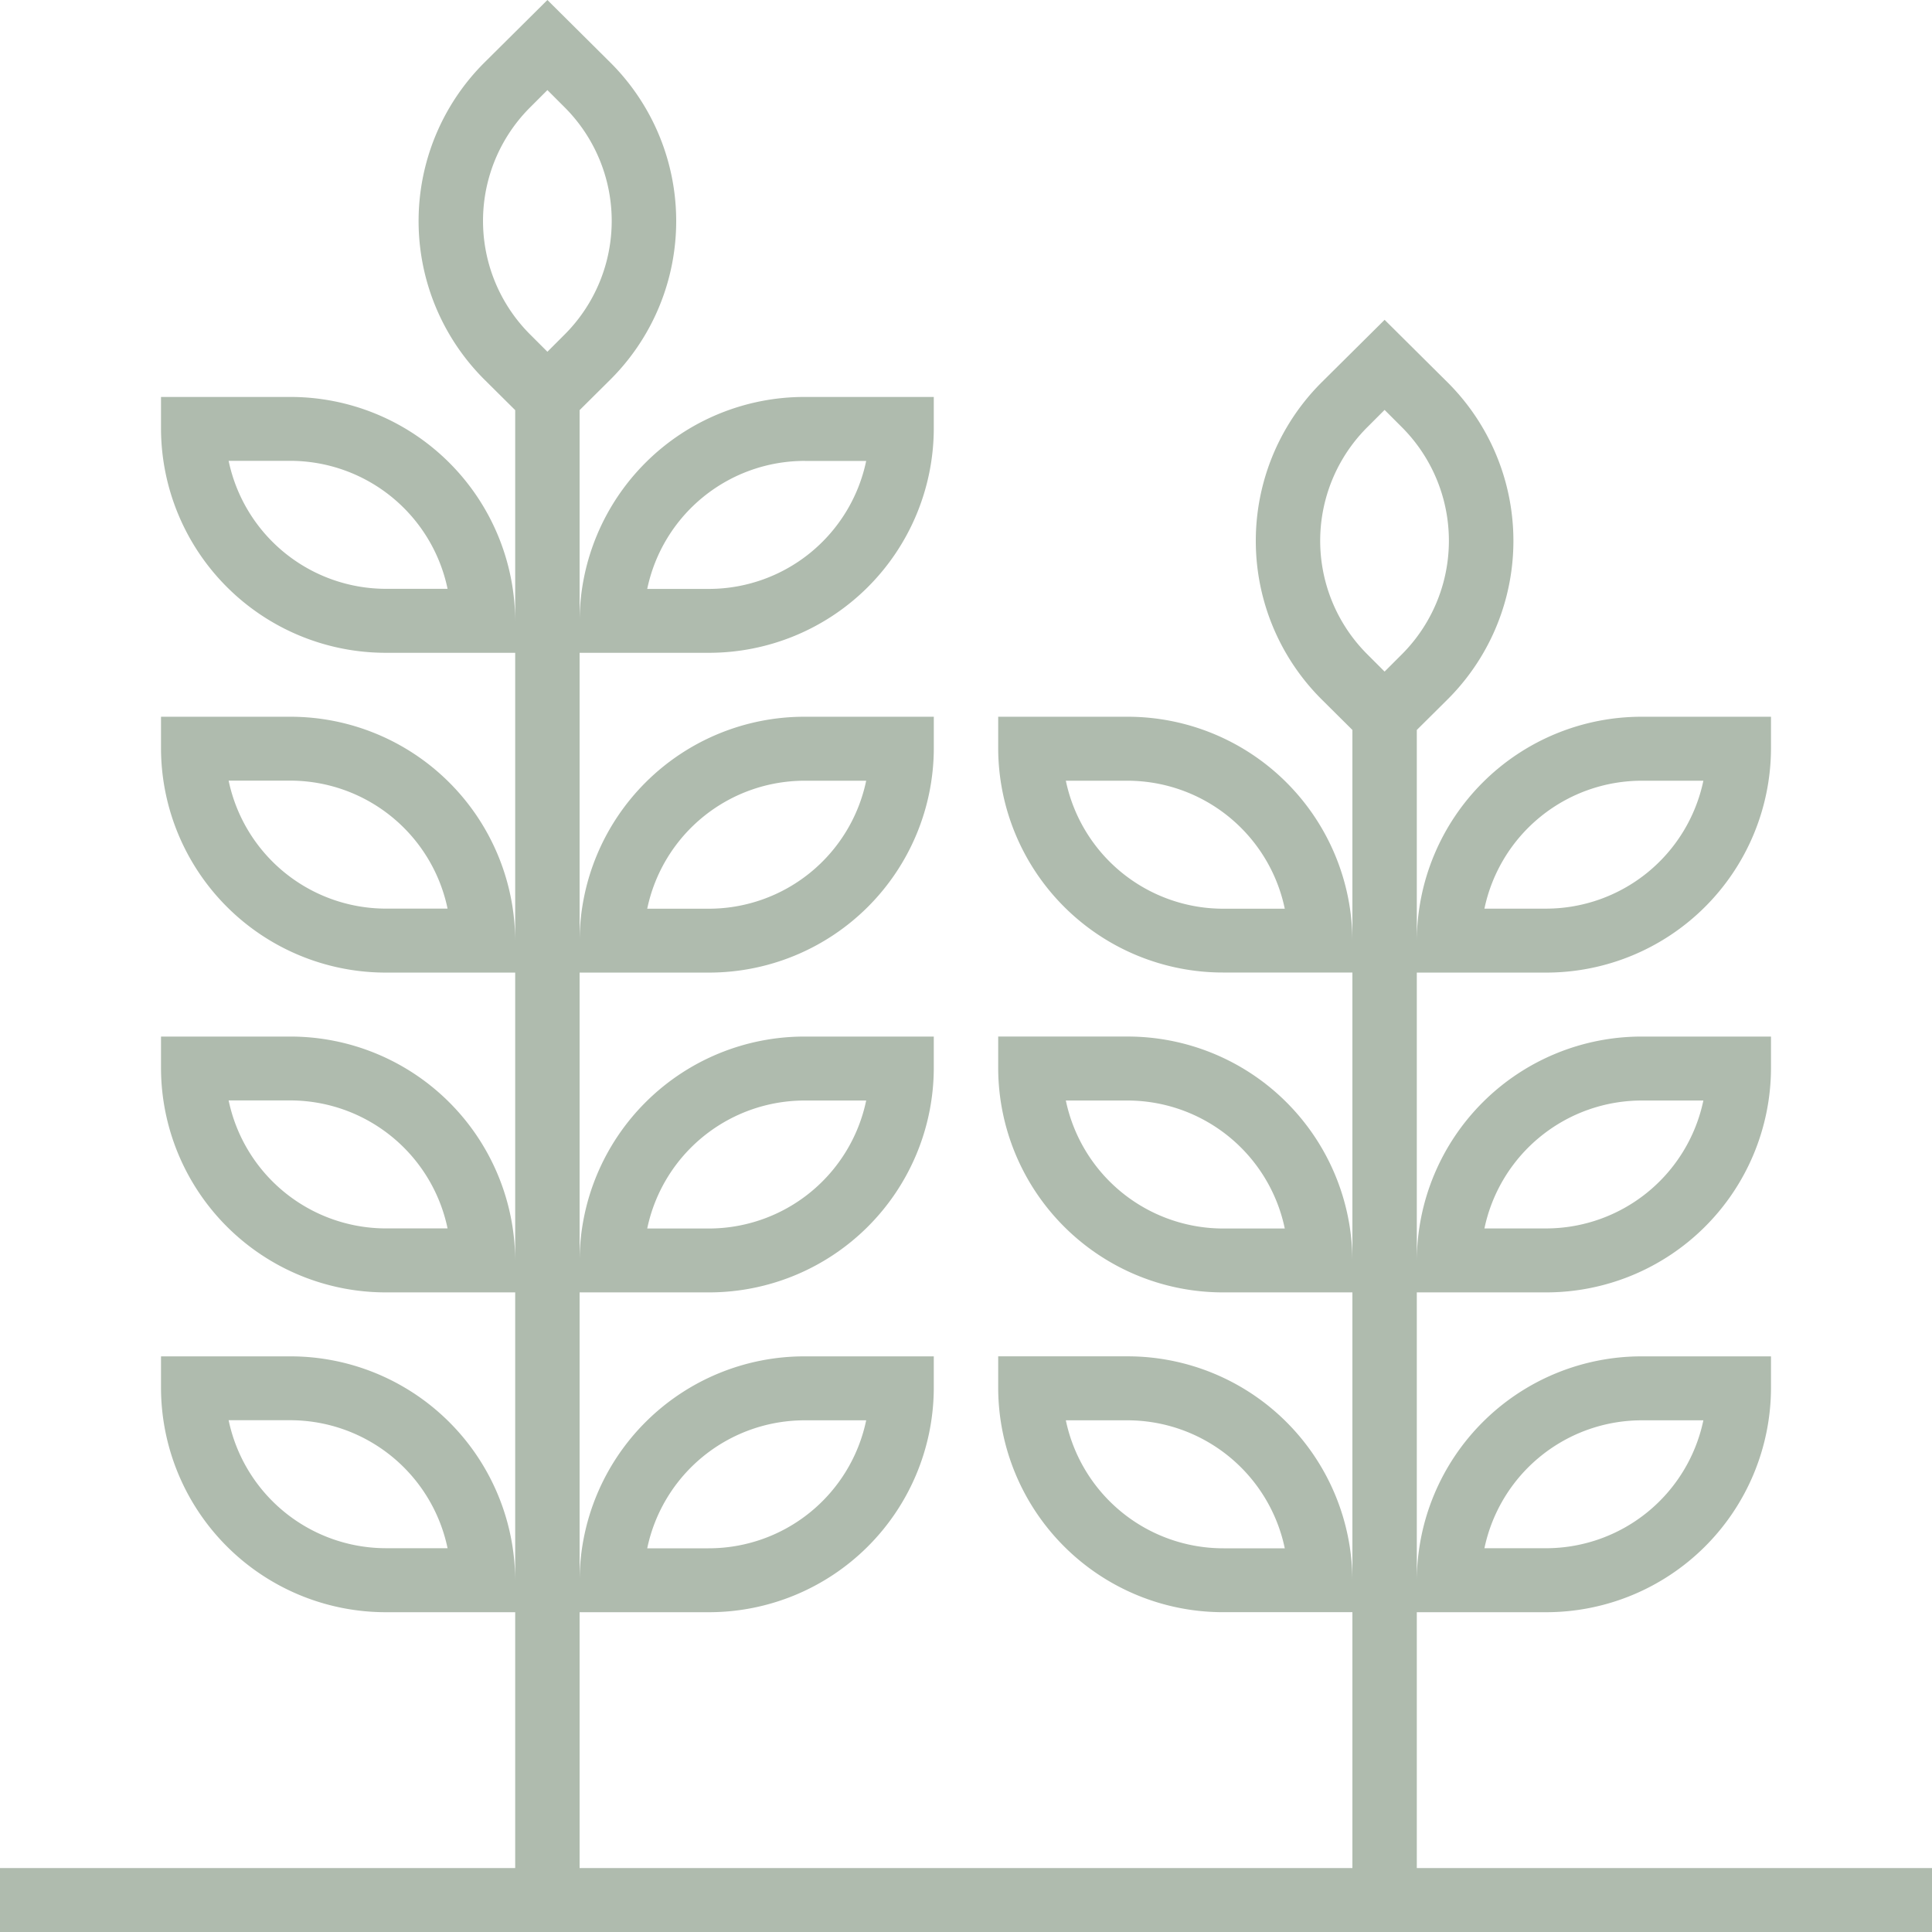 <svg xmlns="http://www.w3.org/2000/svg" width="80" height="80" viewBox="0 0 80 80"><defs><style>.a{fill:#afbbae;}</style></defs><path class="a" d="M58.667,77.352V66.758H64a9.308,9.308,0,0,0,9.333-9.27V56.164H68a9.308,9.308,0,0,0-9.333,9.27V53.515H64a9.308,9.308,0,0,0,9.333-9.27V42.922H68a9.308,9.308,0,0,0-9.333,9.27V40.273H64A9.308,9.308,0,0,0,73.333,31V29.679H68a9.308,9.308,0,0,0-9.333,9.27V30.226l1.25-1.241a9.266,9.266,0,0,0,0-13.176h0l-2.583-2.566L54.75,15.808a9.266,9.266,0,0,0,0,13.176h0L56,30.226v8.723a9.308,9.308,0,0,0-9.333-9.27H41.333V31a9.308,9.308,0,0,0,9.333,9.27H56V52.191a9.308,9.308,0,0,0-9.333-9.27H41.333v1.324a9.308,9.308,0,0,0,9.333,9.27H56V65.433a9.308,9.308,0,0,0-9.333-9.27H41.333v1.324a9.308,9.308,0,0,0,9.333,9.27H56V77.352H24V66.758h5.333a9.308,9.308,0,0,0,9.333-9.27V56.164H33.333A9.308,9.308,0,0,0,24,65.433V53.515h5.333a9.308,9.308,0,0,0,9.333-9.27V42.922H33.333A9.308,9.308,0,0,0,24,52.191V40.273h5.333A9.308,9.308,0,0,0,38.667,31V29.679H33.333A9.308,9.308,0,0,0,24,38.949V27.031h5.333a9.308,9.308,0,0,0,9.333-9.27V16.437H33.333A9.308,9.308,0,0,0,24,25.707V16.983l1.25-1.241a9.266,9.266,0,0,0,0-13.176h0L22.667,0,20.083,2.566a9.266,9.266,0,0,0,0,13.176h0l1.25,1.241v8.723A9.308,9.308,0,0,0,12,16.437H6.667v1.324A9.308,9.308,0,0,0,16,27.031h5.333V38.949A9.308,9.308,0,0,0,12,29.679H6.667V31A9.308,9.308,0,0,0,16,40.273h5.333V52.191A9.308,9.308,0,0,0,12,42.922H6.667v1.324A9.308,9.308,0,0,0,16,53.515h5.333V65.433A9.308,9.308,0,0,0,12,56.164H6.667v1.324A9.308,9.308,0,0,0,16,66.758h5.333V77.352H0V80H80V77.352ZM68,58.812h2.533A6.662,6.662,0,0,1,64,64.109H61.467A6.662,6.662,0,0,1,68,58.812ZM68,45.57h2.533A6.662,6.662,0,0,1,64,50.867H61.467A6.662,6.662,0,0,1,68,45.57Zm0-13.242h2.533A6.662,6.662,0,0,1,64,37.625H61.467A6.662,6.662,0,0,1,68,32.328Zm-17.333,5.3a6.662,6.662,0,0,1-6.533-5.3h2.533a6.662,6.662,0,0,1,6.533,5.3Zm0,13.242a6.662,6.662,0,0,1-6.533-5.3h2.533a6.662,6.662,0,0,1,6.533,5.3Zm0,13.242a6.662,6.662,0,0,1-6.533-5.3h2.533a6.662,6.662,0,0,1,6.533,5.3Zm-17.333-5.3h2.533a6.662,6.662,0,0,1-6.533,5.3H26.8A6.662,6.662,0,0,1,33.333,58.812Zm0-13.242h2.533a6.662,6.662,0,0,1-6.533,5.3H26.8A6.662,6.662,0,0,1,33.333,45.57Zm0-13.242h2.533a6.662,6.662,0,0,1-6.533,5.3H26.8A6.662,6.662,0,0,1,33.333,32.328Zm0-13.242h2.533a6.662,6.662,0,0,1-6.533,5.3H26.8A6.662,6.662,0,0,1,33.333,19.085ZM16,24.382a6.662,6.662,0,0,1-6.533-5.3H12a6.662,6.662,0,0,1,6.533,5.3Zm0,13.242a6.662,6.662,0,0,1-6.533-5.3H12a6.662,6.662,0,0,1,6.533,5.3Zm0,13.242a6.662,6.662,0,0,1-6.533-5.3H12a6.662,6.662,0,0,1,6.533,5.3Zm0,13.242a6.662,6.662,0,0,1-6.533-5.3H12a6.662,6.662,0,0,1,6.533,5.3Zm6.667-49.543-.7-.7a6.642,6.642,0,0,1,0-9.435l.7-.7.7.7a6.651,6.651,0,0,1,0,9.435ZM57.333,27.809l-.7-.7a6.641,6.641,0,0,1,0-9.435l.7-.7.7.7a6.651,6.651,0,0,1,0,9.435Z"/></svg>